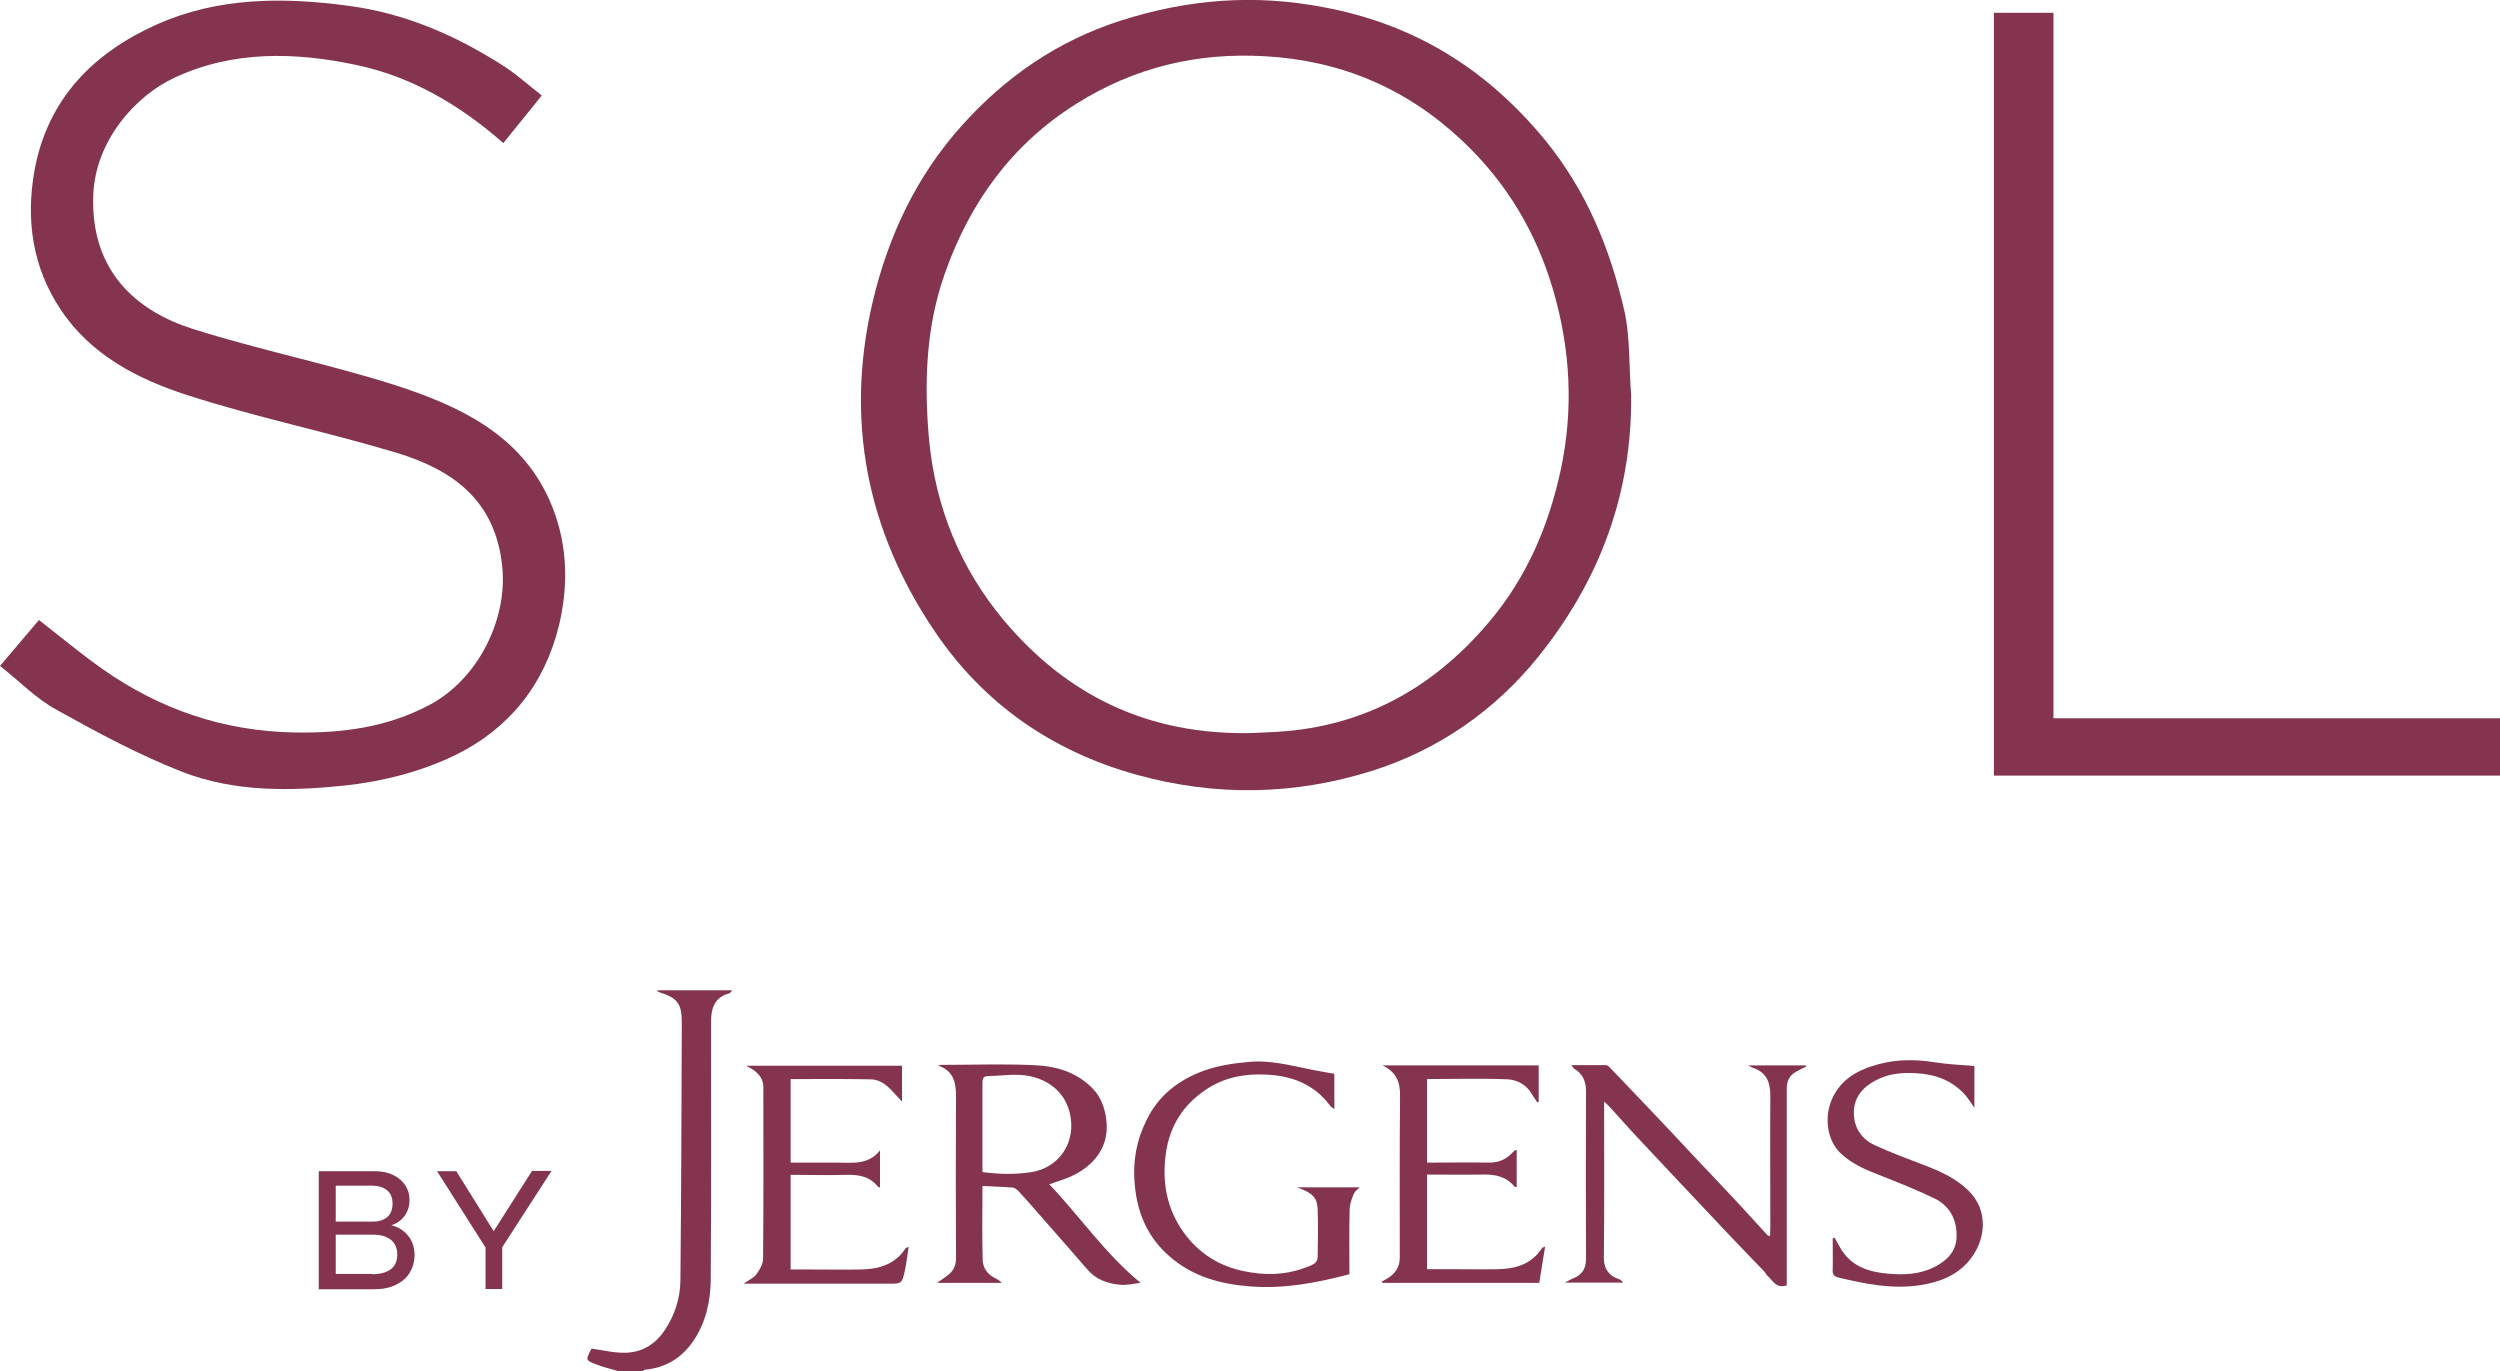 <?xml version="1.0" encoding="utf-8"?>
<!-- Generator: Adobe Illustrator 27.6.1, SVG Export Plug-In . SVG Version: 6.00 Build 0)  -->
<svg version="1.1" id="Layer_1" xmlns="http://www.w3.org/2000/svg" xmlns:xlink="http://www.w3.org/1999/xlink" x="0px" y="0px"
	 viewBox="0 0 898 492.6" style="enable-background:new 0 0 898 492.6;" xml:space="preserve">
<style type="text/css">
	.st0{fill:#84344E;}
	.st1{fill:#FFFFFF;}
</style>
<g>
	<g>
		<path class="st0" d="M585.9,141.9c0.4,35.3-11.3,66.5-33.1,93.7c-15.7,19.6-36.2,33.8-60,41.3c-27.7,8.7-56,9.3-84.5,1.4
			c-30.7-8.5-55.2-25.8-72.6-51.6c-24.2-35.8-32.3-75.6-22.2-118.4c5.6-23.7,15.8-45.2,32-63.2c15.6-17.4,34.3-30.4,57.1-37.7
			c24.1-7.7,47.9-9.6,72.9-4.8c32.6,6.1,58.5,22.2,79.4,47.6c15,18.3,23.6,39.4,28.7,62C585.6,121.7,585.1,131.9,585.9,141.9z
			 M449.9,263.3c0.8,0,3.5-0.2,6.2-0.3c32.3-1.2,58.2-15.2,78.8-39.6c13.4-15.9,21.3-34.2,25.7-54.5c4.7-21.9,3.5-43.5-2.7-64.7
			c-6-20.5-16.6-38.5-32.5-53.5c-20.1-19-43.8-29-71.1-30.5c-24.1-1.4-46.6,3.9-67.4,16.9c-23.5,14.7-38.5,35.6-47.5,61.1
			c-6.8,19.2-7.5,39.2-5.7,59.5c2.3,24.6,11.3,46.4,26.7,64.9C382.9,249.5,412.1,264.2,449.9,263.3z"/>
		<path class="st0" d="M194.6,34.3c-5,6.2-9.3,11.5-13.8,17.1c-15.5-13.6-32.8-23.8-52.5-28C106.3,18.7,83.7,18,62.5,28
			c-13.7,6.4-28.3,22.4-29,42.2c-1,27.4,15.8,41.6,35.6,47.9c24,7.6,48.7,12.6,72.7,20.2c22.9,7.4,45,17.6,55.6,41.4
			c6.2,14,7.1,29,3.5,44.5c-5.2,21.7-18.1,37.6-37.3,47c-12.3,6-26.5,9.6-40.1,11c-19.3,2-39.4,2.3-57.9-4.9
			c-15.6-6.1-30.5-14.1-45.2-22.3C13,251,7,244.7,0,239.2c4.8-5.7,9.3-10.9,14-16.5c7.7,6,15,12.1,22.8,17.6
			c20.6,14.5,43.4,22.3,68.8,22.8c17.1,0.3,33.2-1.7,48.7-9.9c17.2-9.1,28.1-30.5,26.1-49.7c-2.4-23.9-17.9-34.8-38.1-40.9
			c-24.9-7.5-50.4-12.7-75.1-20.7c-17.7-5.7-34.6-14.4-45.4-30.7c-10.1-15.1-12.6-32.2-9.4-50c4.7-25.8,21.3-42.3,43.9-52.4
			c21.9-9.8,45.3-9.9,69-6.7c20.1,2.7,37.9,10.4,54.8,21.1C185.1,26.3,189.5,30.3,194.6,34.3z"/>
		<path class="st0" d="M716.2,4.6c6.9,0,13.7,0,21.4,0c0,84.2,0,168.4,0,253.4c53.8,0,106.8,0,160.4,0c0,7.3,0,13.8,0,20.6
			c-60.6,0-120.9,0-181.8,0C716.2,187.5,716.2,96.4,716.2,4.6z"/>
	</g>
	<g>
		<path class="st0" d="M222.4,492.6c-2.9-0.9-5.9-1.5-8.7-2.7c-3.3-1.3-3.2-1.5-1.7-4.6c0.2-0.4,0.4-0.7,0.5-0.9
			c4.1,0.6,8.1,1.6,12.1,1.5c6.1-0.1,10.9-3.1,14.3-8.3c3.5-5.3,5.4-11.2,5.5-17.5c0.3-30.8,0.4-61.6,0.5-92.4
			c0-6.8-1.1-9.1-7.8-11.2c-0.4-0.1-0.7-0.2-1.1-0.8c8.9,0,17.8,0,27,0c-0.4,0.5-0.7,1-1,1.1c-5.5,1.4-6.6,5.6-6.6,10.4
			c0,30.8,0.1,61.6-0.1,92.5c-0.1,7.7-1.7,15.2-6.2,21.9c-4.2,6.2-10,9.7-17.4,10.4c-0.3,0-0.5,0.3-0.8,0.5
			C228,492.6,225.2,492.6,222.4,492.6z"/>
		<path class="st0" d="M352.9,426c0,9.2-0.2,18,0.1,26.8c0.1,2.7,1.8,5,4.4,6.3c0.8,0.4,1.7,0.9,2.4,1.7c-7.6,0-15.2,0-23.2,0
			c1.7-1.2,3.1-2.1,4.4-3.2c1.7-1.5,2.4-3.4,2.4-5.7c-0.1-19.4-0.1-38.8,0-58.2c0-5.1-1-9.1-6.5-11c0.6-0.1,1.2-0.2,1.7-0.2
			c10.9,0,21.8-0.4,32.7,0.1c7.8,0.3,15.4,2.4,21.2,8.4c3,3.1,4.3,6.9,4.9,11.2c1.4,11.2-6.4,18.2-15,21.3c-1.7,0.6-3.5,1.2-5.5,1.9
			c11,11.5,19.9,24.8,32.8,35.4c-2.6,0.3-4.9,0.9-7.1,0.7c-4.7-0.4-8.9-1.8-12.1-5.6c-5.8-6.7-11.6-13.3-17.4-19.9
			c-2.4-2.8-4.9-5.6-7.4-8.3c-0.5-0.5-1.2-1-1.8-1.1C360.4,426.3,356.8,426.2,352.9,426z M352.9,421c5.8,0.8,11.4,0.9,17.1,0.1
			c10.5-1.4,16.9-11,14.2-21.6c-2.3-9-10.3-13.1-18.1-13.4c-3.6-0.2-7.3,0.4-10.9,0.4c-1.7,0-2.3,0.6-2.3,2.3
			C352.9,399.5,352.9,410,352.9,421z"/>
		<path class="st0" d="M564.4,382.6c4.6,0,8.5,0,12.5,0c0.3,0,0.7,0.3,1,0.5c5.1,5.3,10.1,10.5,15.1,15.8
			c5.3,5.6,10.6,11.2,15.8,16.8c5.4,5.7,10.8,11.4,16.2,17.2c3.3,3.6,6.6,7.2,9.9,10.8c0.1,0.1,0.4,0.2,0.9,0.3c0-1,0.1-1.9,0.1-2.7
			c0-15.9-0.1-31.8,0-47.7c0-4.9-1.4-8.5-6.4-10.1c-0.3-0.1-0.6-0.3-1.5-0.8c7.4,0,14,0,20.7,0c0,0.1,0.1,0.2,0.1,0.4
			c-1.2,0.6-2.5,1.2-3.7,1.9c-2.4,1.3-3.3,3.4-3.3,6.1c0,22.6,0,45.2,0,67.7c0,1,0,2,0,2.9c-3.7,1.3-5-1.7-6.9-3.4
			c-0.5-0.4-0.7-1.1-1.2-1.6c-4.6-4.8-9.2-9.5-13.8-14.4c-5.5-5.8-10.9-11.6-16.4-17.4c-5.2-5.5-10.3-11-15.5-16.5
			c-3.3-3.6-6.6-7.2-9.8-10.8c-0.5-0.5-1-1-2-1.9c0,1.3,0,2.2,0,3.1c0,17.7,0.1,35.5-0.1,53.2c0,3.6,1.8,6.3,5.2,7.4
			c0.6,0.2,1.2,0.5,1.7,1.3c-6.7,0-13.5,0-20.9,0c1.5-0.7,2.3-1.3,3.2-1.6c3.1-1.3,4.4-3.6,4.4-6.9c-0.1-20.1-0.1-40.2,0-60.2
			c0-3.6-1.2-6.4-4.4-8.2C565.3,383.8,565.1,383.4,564.4,382.6z"/>
		<path class="st0" d="M479.3,385.7c0,4.2,0,8.2,0,12.7c-0.7-0.5-1.2-0.8-1.5-1.2c-5.7-7.7-13.7-10.8-23-11.2
			c-7.8-0.4-15.2,1-21.8,5.5c-8,5.4-12.8,12.9-14.2,22.6c-1.5,10.5,0.3,20.3,6.6,28.9c5.3,7.2,12.5,11.8,21.4,13.6
			c7.2,1.5,14.3,1.5,21.3-1c1.4-0.5,2.8-0.9,4-1.7c0.6-0.4,1.2-1.4,1.2-2.2c0.1-5.7,0.2-11.5,0-17.2c-0.1-4.3-1.8-6-7.4-8
			c7.4,0,14.8,0,22.5,0c-0.8,0.8-1.7,1.4-2.1,2.3c-0.7,1.7-1.4,3.5-1.5,5.3c-0.2,7.9-0.1,15.8-0.1,23.6c-11.7,3.1-23.4,5.3-35.4,4.4
			c-10.8-0.8-20.9-3.5-29.3-10.9c-7.8-6.8-11.5-15.5-12.4-25.7c-0.8-8.3,0.6-15.9,4.3-23.3c4.3-8.8,11.5-14.3,20.5-17.6
			c5-1.8,10.2-2.6,15.6-3.1c8-0.9,15.4,1.2,23,2.7C473.8,384.8,476.5,385.2,479.3,385.7z"/>
		<path class="st0" d="M496.6,382.7c18.7,0,37.4,0,56.1,0c0,4.4,0,8.8,0,13.1c-0.2,0.1-0.4,0.1-0.5,0.2c-0.6-1-1.3-1.9-1.9-2.9
			c-1.9-3.4-5.2-5.2-8.6-5.4c-9.6-0.4-19.3-0.1-29.1-0.1c0,10,0,19.8,0,30c0.7,0,1.5,0,2.3,0c6.6,0,13.2-0.1,19.7,0
			c3.4,0.1,6.3-1,8.6-3.5c0.3-0.3,0.6-0.6,0.9-0.9c0.1-0.1,0.3,0,0.7-0.1c0,4.4,0,8.8,0,13.3c-0.3-0.1-0.6,0-0.8-0.2
			c-3-3.6-6.9-4.4-11.3-4.3c-6.6,0.1-13.3,0-20.1,0c0,11.4,0,22.5,0,34c3.3,0,6.5,0,9.7,0c5.2,0,10.3,0.1,15.5,0
			c6.5-0.1,12.3-1.7,16.1-7.6c0.1-0.2,0.4-0.2,1.1-0.5c-0.7,4.5-1.4,8.7-2.1,13c-18.9,0-37.6,0-56.4,0c-0.1-0.1-0.1-0.3-0.2-0.4
			c0.6-0.4,1.3-0.7,1.9-1.1c2.9-1.7,4.6-4.1,4.6-7.6c0-19.3-0.1-38.7,0.1-58C503,388.7,501.5,385,496.6,382.7z"/>
		<path class="st0" d="M268,382.8c18.7,0,37.4,0,56,0c0,4.4,0,8.7,0,12.9c-2-2.1-3.8-4.4-6-6.1c-1.4-1.1-3.4-1.9-5.2-1.9
			c-9.6-0.2-19.1-0.1-28.8-0.1c0,10.1,0,19.9,0,30c5.6,0,11,0,16.5,0c5.6,0,11.4,1,15.6-4.4c0,4.4,0,8.8,0,13.3
			c-0.3-0.1-0.6,0-0.7-0.2c-3-3.8-7-4.4-11.5-4.3c-6.6,0.2-13.1,0-19.9,0c0,11.3,0,22.5,0,34c2.6,0,5.1,0,7.7,0
			c5.8,0,11.7,0.1,17.5,0c6.5-0.1,12.3-1.8,16.1-7.6c0.1-0.2,0.4-0.2,1.1-0.5c-0.5,3.1-0.8,5.9-1.4,8.6c-1,4.6-1.1,4.6-6,4.6
			c-16.2,0-32.3,0-48.5,0c-0.9,0-1.7,0-3.4,0c2-1.4,3.7-2.1,4.6-3.4c1.2-1.6,2.4-3.7,2.4-5.6c0.2-20.3,0.1-40.7,0.1-61
			C274.4,386.8,271.6,384.6,268,382.8z"/>
		<path class="st0" d="M659,444.6c0.8,1.5,1.6,2.9,2.5,4.4c3.9,6.1,10,7.9,16.6,8.5c5.6,0.5,11.2,0.3,16.4-2.2
			c4.6-2.3,8.1-5.5,8.3-10.9c0.2-6.1-2.3-11.2-7.9-13.9c-6.4-3.1-13-5.7-19.5-8.3c-5.1-2-10.1-4-14.2-7.9
			c-5.1-4.9-5.9-13.1-3.2-19.4c3.2-7.4,9.7-10.8,17-12.7c6.4-1.7,12.9-1.7,19.5-0.7c4.8,0.8,9.7,1,14.7,1.4c0,4.7,0,9.6,0,15
			c-1.3-1.8-2.2-3.3-3.3-4.6c-4.7-5.2-10.6-7.4-17.5-7.8c-5.2-0.3-10.2,0.1-14.9,2.7c-4.6,2.5-7.6,6.1-7.6,11.5
			c0,5.4,2.8,9.5,7.6,11.7c5.9,2.7,11.9,4.9,17.9,7.2c5.7,2.2,11.2,4.7,15.6,9c7.5,7.2,6.3,18,0.4,25.1c-4.5,5.5-10.7,7.8-17.5,8.9
			c-10.1,1.6-19.8-0.4-29.5-2.7c-1.5-0.4-2.2-1-2.1-2.7c0.1-3.8,0-7.6,0-11.4C658.6,444.7,658.8,444.7,659,444.6z"/>
	</g>
	<g>
		<path class="st0" d="M114.5,463v-42.3h20.3c2.5,0,4.6,0.5,6.5,1.4c1.9,0.9,3.3,2.2,4.3,3.7c1,1.6,1.5,3.3,1.5,5.1
			c0,1.7-0.3,3.2-1,4.6c-0.7,1.4-1.7,2.5-3,3.4c-1.3,0.9-2.9,1.4-4.7,1.7l-0.8-1c3.5,0.3,6.3,1.4,8.3,3.5c2,2,3,4.6,3,7.7
			c0,2.3-0.6,4.4-1.7,6.3c-1.1,1.9-2.8,3.3-5,4.4c-2.2,1.1-4.8,1.6-7.9,1.6H114.5z M133.6,457.7c3,0,5.2-0.6,6.8-1.8
			c1.5-1.2,2.3-2.9,2.3-5.2c0-2.3-0.7-4-2.2-5.3c-1.5-1.2-3.6-1.9-6.3-1.9h-14.8v-4.7h14.6c2.2,0,3.9-0.6,5.2-1.7
			c1.2-1.1,1.8-2.7,1.8-4.7c0-2.1-0.6-3.7-1.9-4.8c-1.3-1.1-3.1-1.7-5.5-1.7h-13v31.7H133.6z"/>
		<path class="st0" d="M174.4,463v-14.9l-17.4-27.4h6.9l15.1,24.2l-3.3-0.1l15.4-24.2h7l-17.7,27.4V463H174.4z"/>
	</g>
</g>
</svg>
